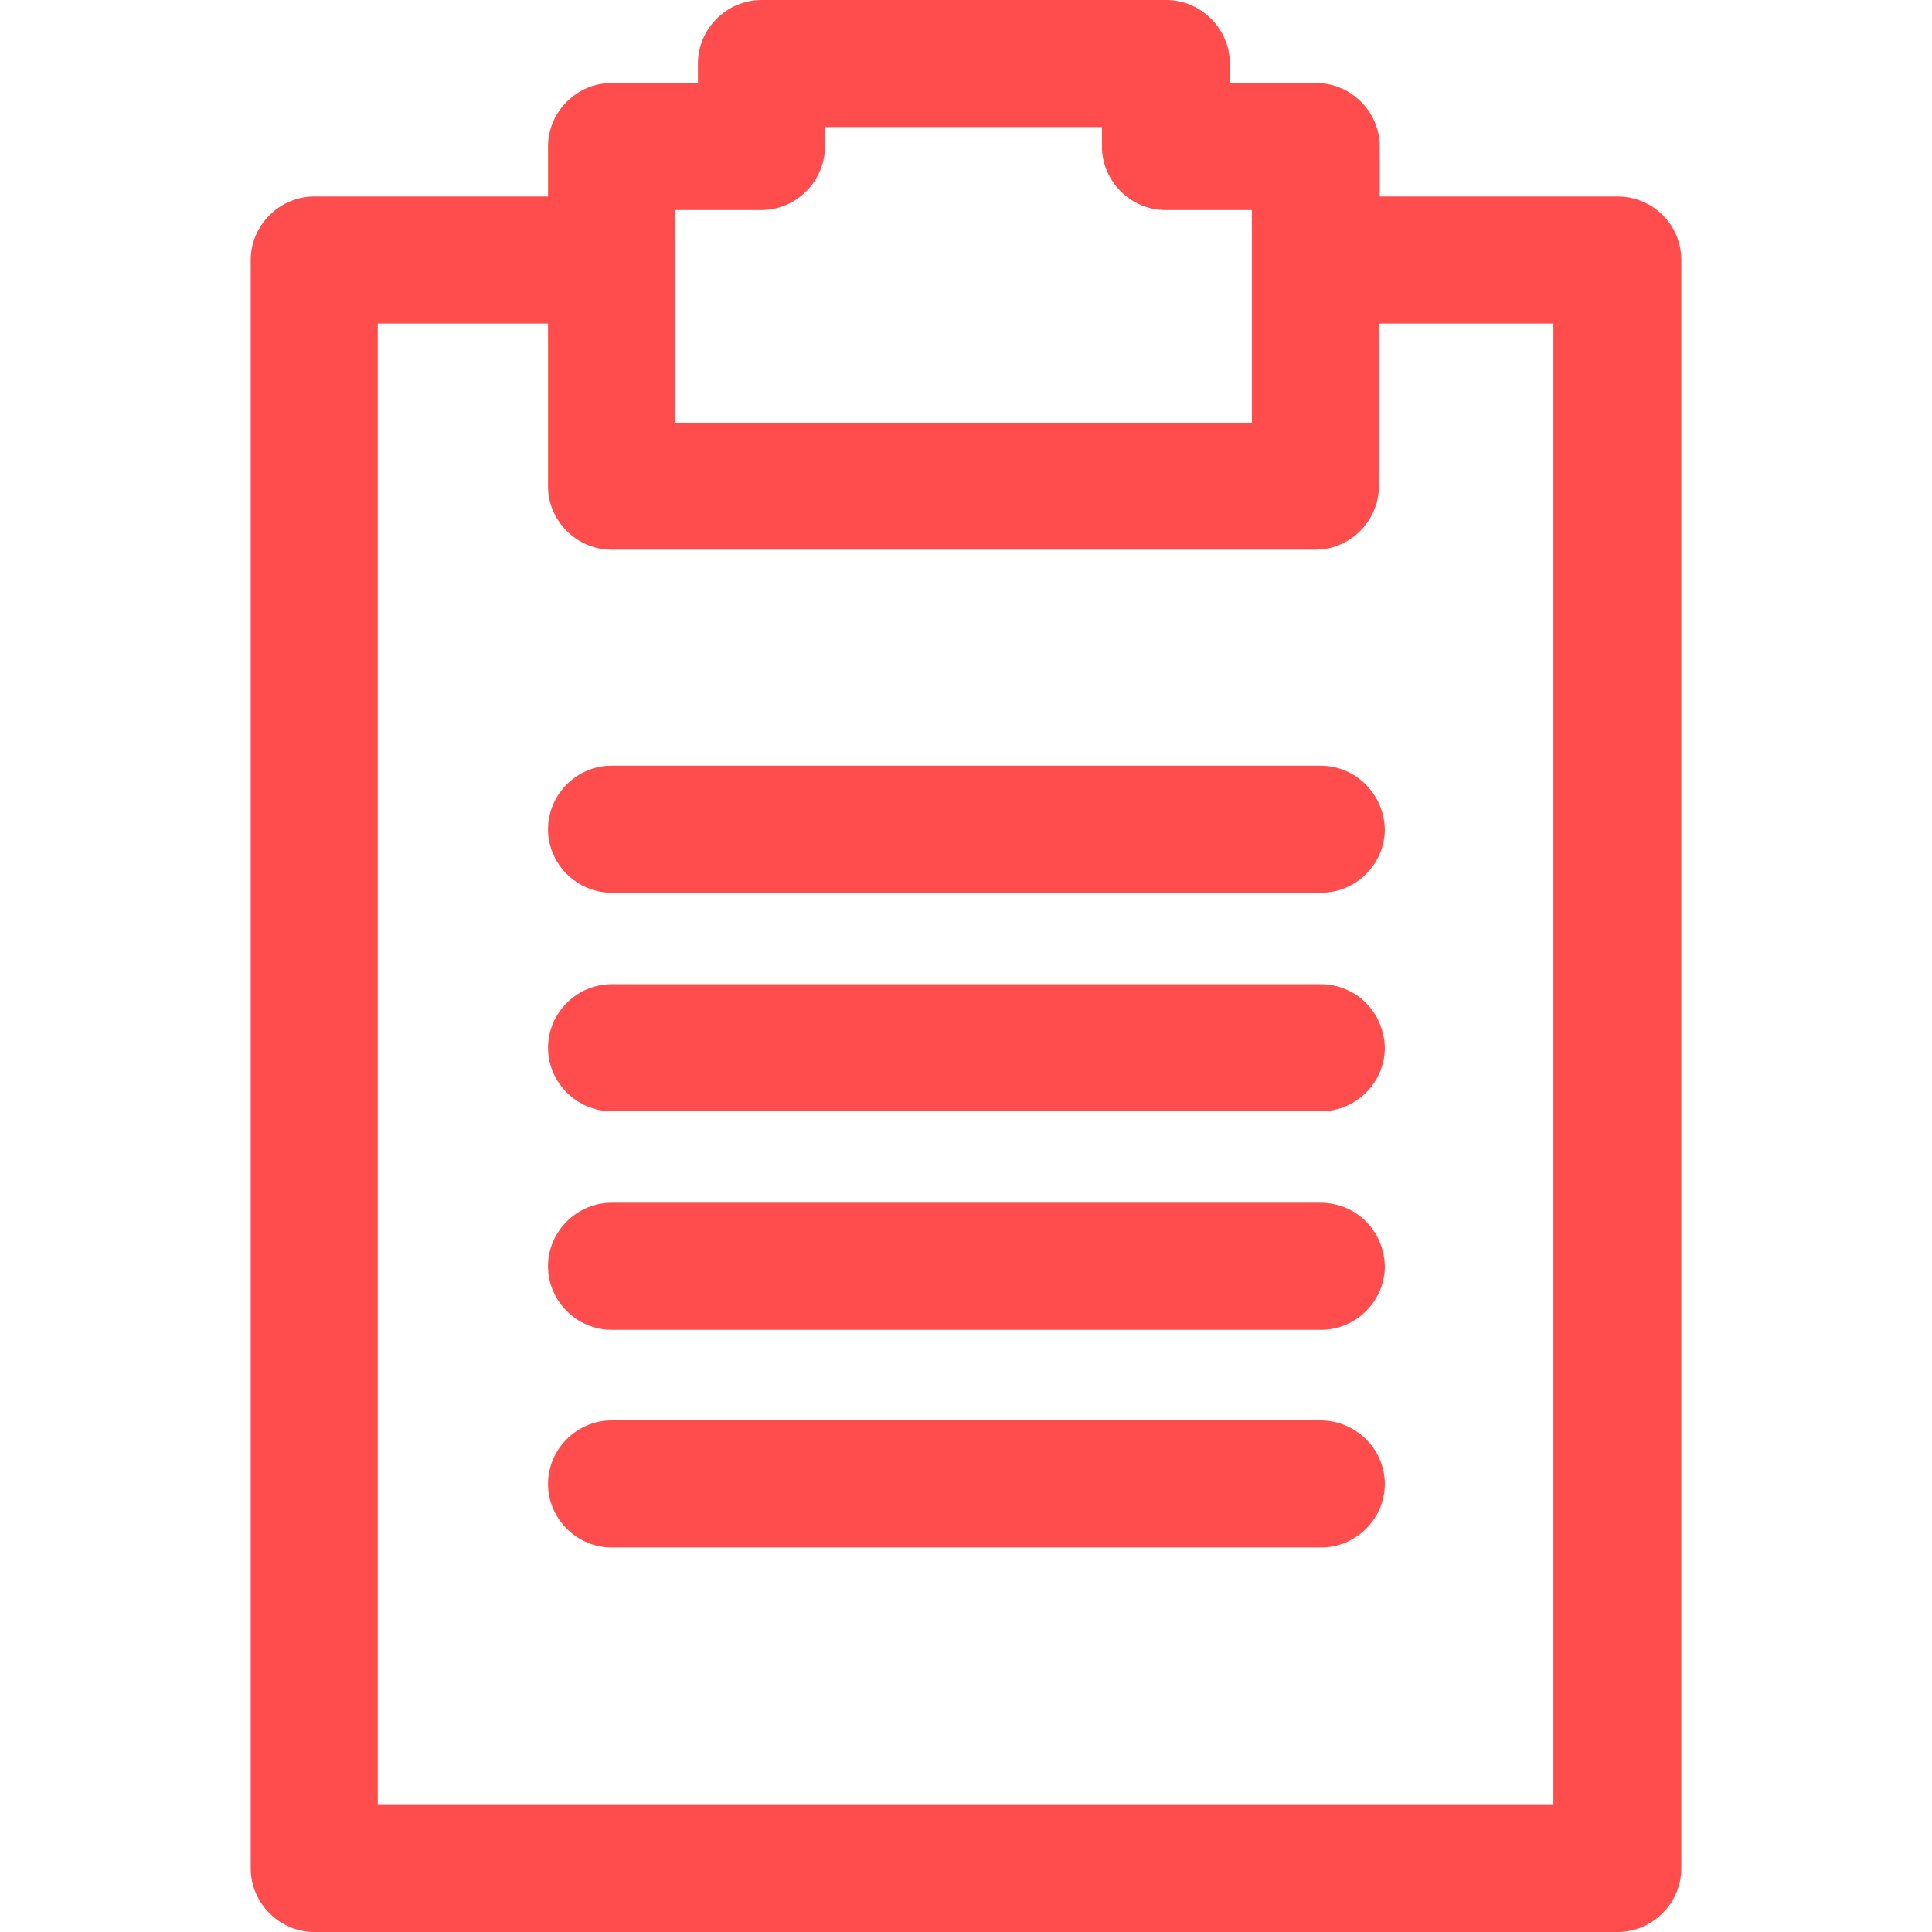 <?xml version="1.0" encoding="UTF-8"?> <!-- Generator: Adobe Illustrator 24.0.1, SVG Export Plug-In . SVG Version: 6.00 Build 0) --> <svg xmlns="http://www.w3.org/2000/svg" xmlns:xlink="http://www.w3.org/1999/xlink" id="Capa_1" x="0px" y="0px" viewBox="0 0 228.1 228.1" style="enable-background:new 0 0 228.1 228.1;" xml:space="preserve"> <style type="text/css"> .st0{fill:#FF4D4D;} </style> <g> <path class="st0" d="M191,23.2h-28.1v-5.9c0-4.1-3.4-7.5-7.5-7.5h-10.2V7.5c0-4.1-3.4-7.5-7.5-7.5H89.9c-4.1,0-7.5,3.4-7.5,7.5v2.3 H72.2c-4.1,0-7.5,3.4-7.5,7.5v5.9H37.1c-4.1,0-7.5,3.4-7.5,7.5v189.9c0,4.1,3.4,7.5,7.5,7.5H191c4.1,0,7.5-3.4,7.5-7.5V30.7 C198.5,26.5,195.1,23.2,191,23.2z M79.7,24.8h10.2c4.1,0,7.5-3.4,7.5-7.5V15h32.7v2.3c0,4.1,3.4,7.5,7.5,7.5h10.2v25.1H79.7V24.8z M183.5,213.1H44.6V38.2h20.1v19.2c0,4.1,3.4,7.5,7.5,7.5h83.1c4.1,0,7.5-3.4,7.5-7.5V38.2h20.6V213.1z"></path> <path class="st0" d="M155.9,90.4H72.2c-4.1,0-7.5,3.4-7.5,7.5s3.4,7.5,7.5,7.5h83.8c4.1,0,7.5-3.4,7.5-7.5 C163.4,93.8,160.1,90.4,155.9,90.4z"></path> <path class="st0" d="M155.9,142H72.2c-4.1,0-7.5,3.4-7.5,7.5s3.4,7.5,7.5,7.5h83.8c4.1,0,7.5-3.4,7.5-7.5 C163.4,145.3,160.1,142,155.9,142z"></path> <path class="st0" d="M155.9,116.2H72.2c-4.1,0-7.5,3.4-7.5,7.5s3.4,7.5,7.5,7.5h83.8c4.1,0,7.5-3.4,7.5-7.5 C163.4,119.5,160.1,116.2,155.9,116.2z"></path> <path class="st0" d="M155.9,167.7H72.2c-4.1,0-7.5,3.4-7.5,7.5s3.4,7.5,7.5,7.5h83.8c4.1,0,7.5-3.4,7.5-7.5 S160.1,167.7,155.9,167.7z"></path> </g> </svg> 